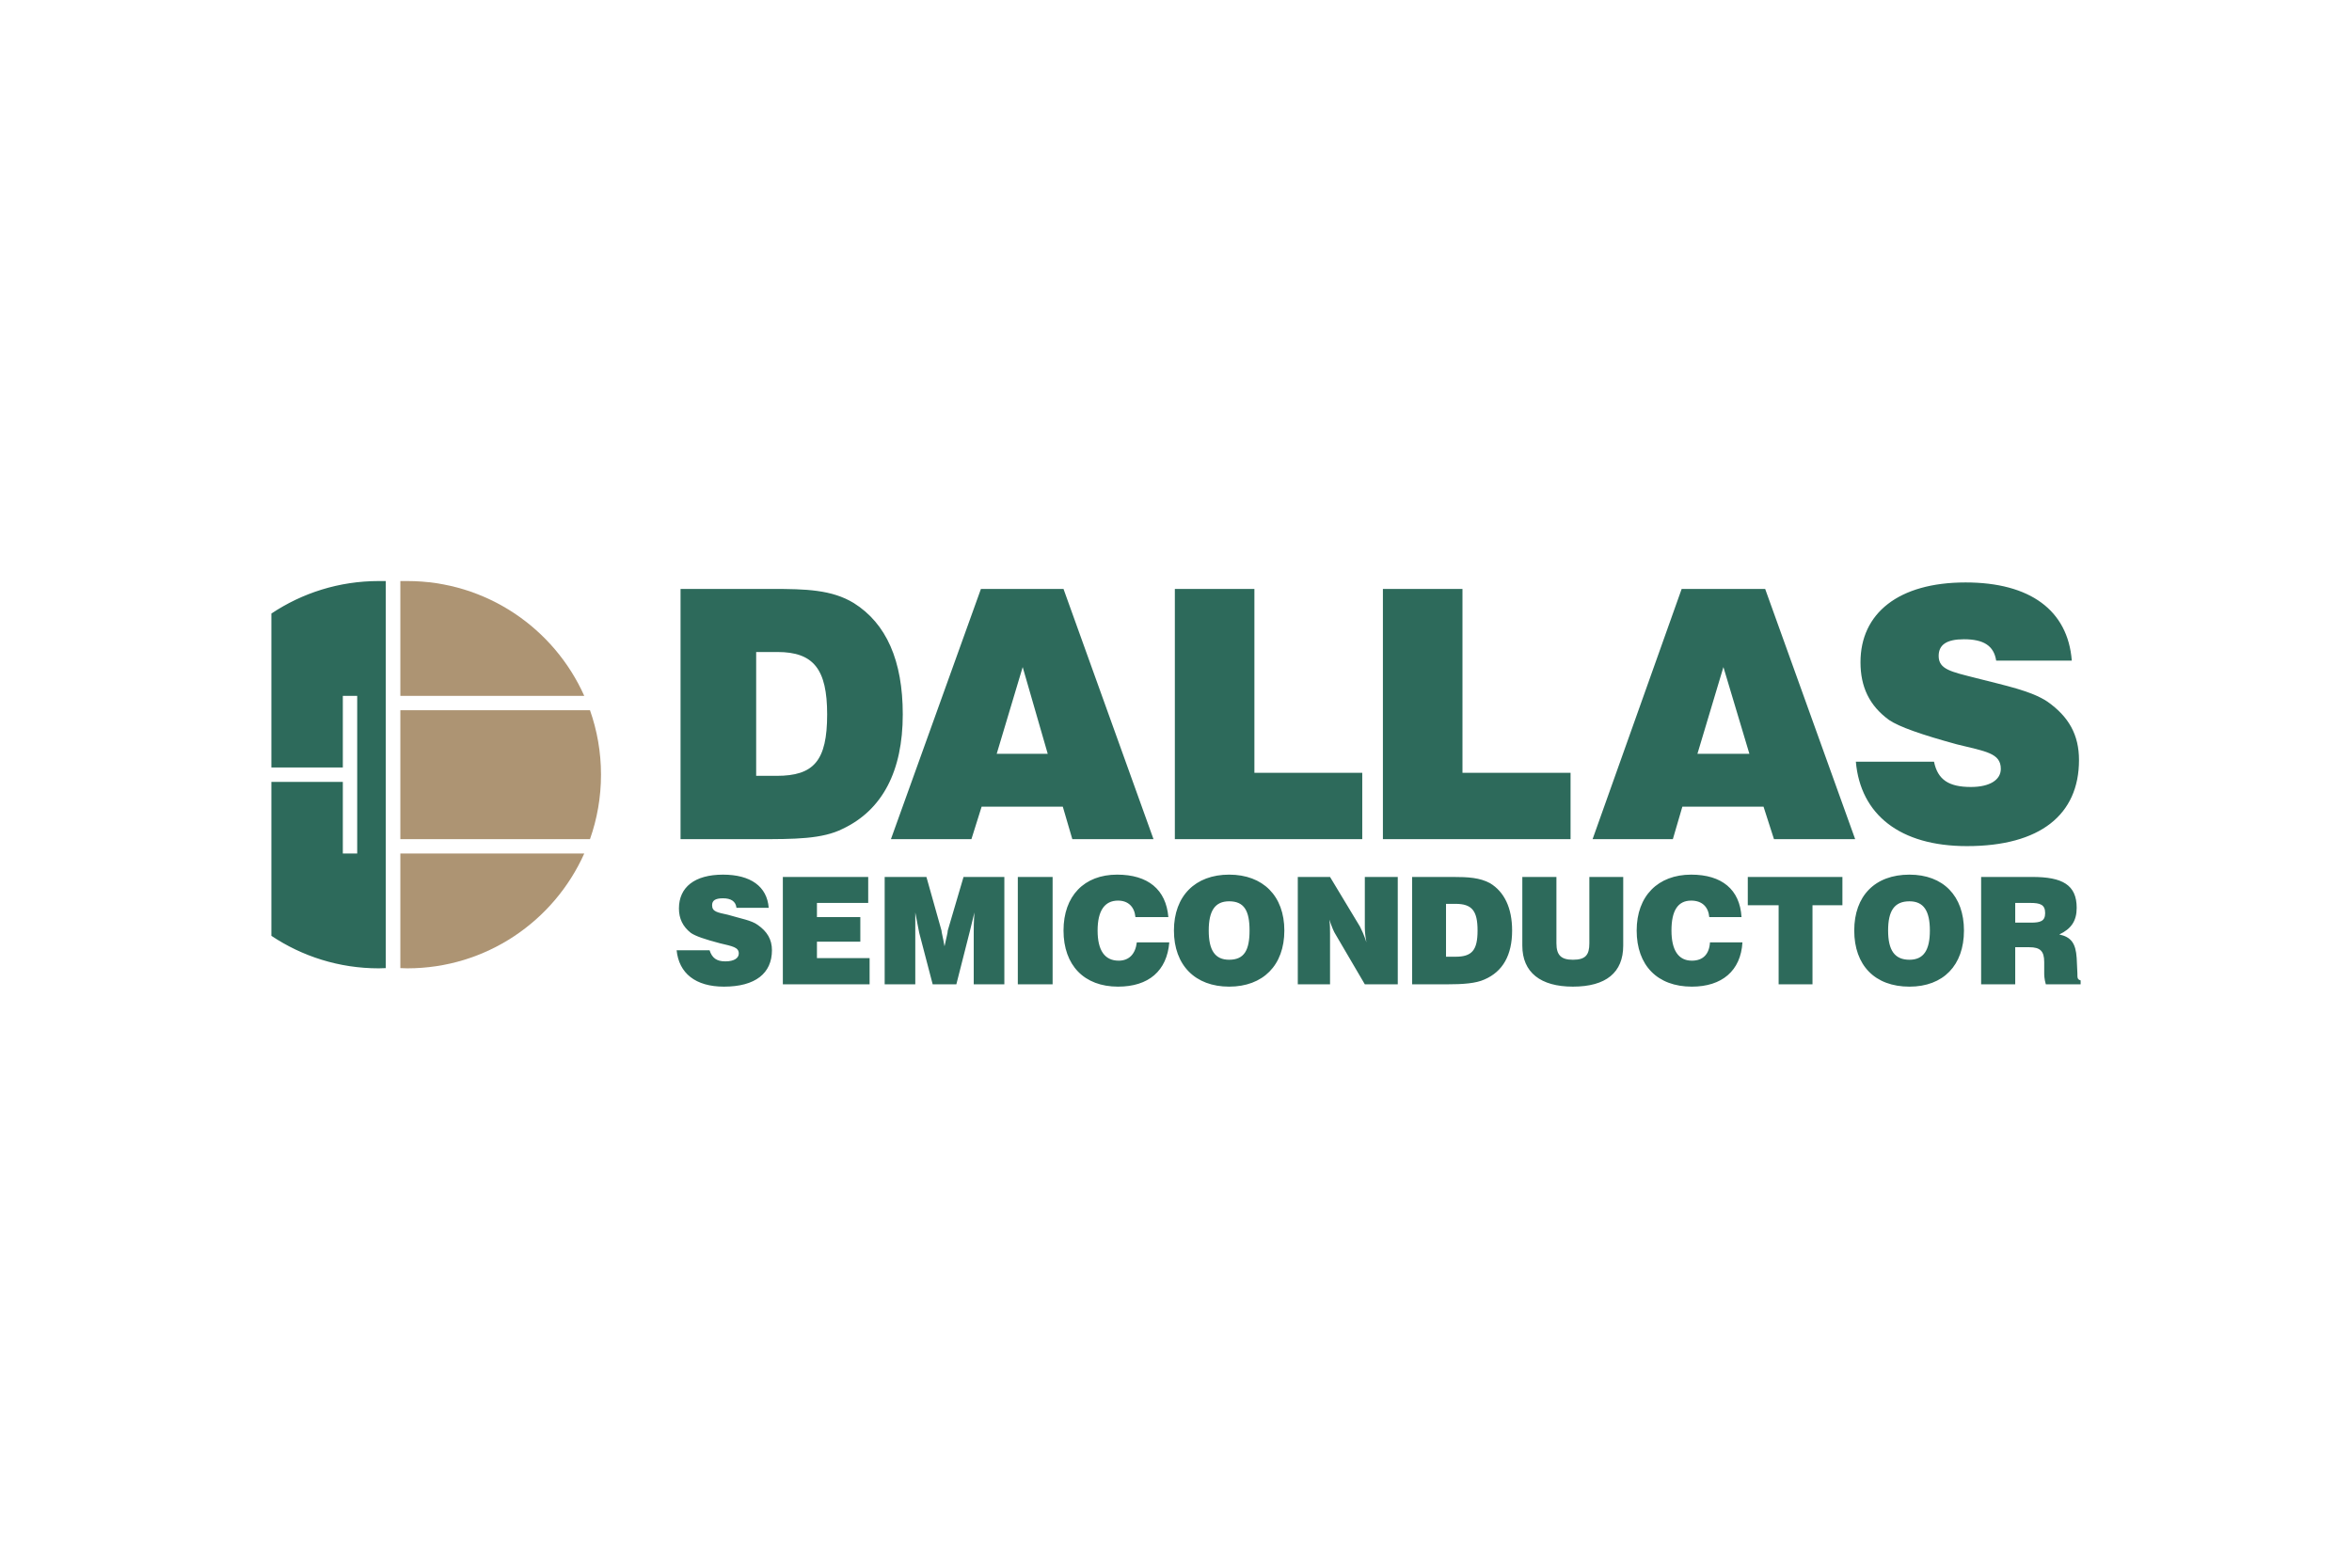 <svg xmlns="http://www.w3.org/2000/svg" height="800" width="1200" version="1.0" viewBox="-48.132 -17.988 417.144 107.927"><g fill-rule="evenodd"><path d="M72.568 45.788h13.701c6.54 0 11.436 0 15.098-1.853 6.994-3.332 10.613-10.202 10.613-20.28 0-9.544-2.919-16.127-8.679-19.747-3.908-2.385-8.516-2.509-14.522-2.509H72.568zM85.98 34.556V12.589h3.786c6.416 0 8.803 3.086 8.803 11.066 0 8.269-2.387 10.901-8.968 10.901H85.98m23.901 11.231h14.276l1.809-5.76h14.398l1.688 5.76H156.45L140.488 1.399h-14.646zM128.64 30.647l4.609-15.384 4.442 15.384H128.64m31.596 15.141h33.238V34.022H174.345V1.399h-14.109v44.389m36.9 0h33.281V34.022h-19.17V1.399h-14.111v44.389m37.189 0h14.235l1.686-5.76h14.398l1.853 5.76h14.398l-15.962-44.389h-14.81zm18.594-15.141l4.609-15.384 4.607 15.384h-9.216m28.099 1.399c.823 9.381 7.815 14.976 19.704 14.976 12.999 0 19.871-5.595 19.871-15.262 0-4.485-1.811-7.693-5.597-10.367-2.919-1.933-7.281-2.797-12.711-4.196-4.361-1.11-6.581-1.521-6.581-3.908 0-1.974 1.397-2.962 4.483-2.962 3.497 0 5.306 1.151 5.719 3.786h13.41c-.699-8.927-7.404-13.864-18.842-13.864-11.887 0-18.634 5.471-18.634 14.151 0 4.361 1.562 7.693 5.059 10.243 1.809 1.234 5.843 2.632 12.013 4.32 5.183 1.275 7.815 1.564 7.815 4.361 0 1.933-1.933 3.208-5.306 3.208-3.908 0-5.882-1.275-6.542-4.485h-13.862M71.871 65.492c.411 4.072 3.332 6.459 8.391 6.459 5.595 0 8.516-2.387 8.516-6.459 0-1.933-.864-3.332-2.509-4.483-1.112-.823-2.962-1.112-5.308-1.811-1.851-.411-2.797-.534-2.797-1.686 0-.823.536-1.234 1.935-1.234 1.397 0 2.261.534 2.385 1.686h5.719c-.289-3.784-3.208-5.882-8.104-5.882-5.019 0-7.817 2.22-7.817 6.006 0 1.809.699 3.208 2.098 4.32.823.576 2.509 1.151 5.183 1.851 2.222.534 3.332.699 3.332 1.809 0 .823-.821 1.399-2.385 1.399-1.522 0-2.346-.576-2.797-1.974h-5.841m18.84 6.049h15.386v-4.65h-9.339v-2.921h7.693V59.61h-7.693v-2.511h9.092v-4.607H90.711v19.048m23.49 0V58.787c.289 1.399.454 2.509.699 3.621l2.387 9.133h4.196l2.385-9.381c.124-.576.412-1.688.823-3.373-.124 1.686-.124 2.921-.124 3.373v9.381h5.43V52.492h-7.239l-2.797 9.502c0 .412-.289 1.399-.576 2.797-.289-1.644-.536-2.509-.536-2.797l-2.674-9.502h-7.404v19.048h5.43m18.184 0h6.171V52.492h-6.171zm21.105-7.447c-.247 2.098-1.401 3.249-3.21 3.249-2.509 0-3.744-1.851-3.744-5.348s1.236-5.306 3.621-5.306c1.811 0 2.921 1.11 3.086 2.921h5.841c-.411-4.896-3.621-7.528-9.092-7.528-5.841 0-9.502 3.784-9.502 9.913 0 6.171 3.662 9.956 9.668 9.956 5.43 0 8.679-2.797 9.092-7.858h-5.758m6.581-2.098c0 6.171 3.784 9.956 9.791 9.956 6.006 0 9.791-3.786 9.791-9.956 0-6.129-3.786-9.913-9.791-9.913-6.008 0-9.791 3.784-9.791 9.913zm6.171 0c0-3.497 1.11-5.183 3.621-5.183 2.674 0 3.619 1.686 3.619 5.183s-.945 5.184-3.619 5.184c-2.511 0-3.621-1.688-3.621-5.184m15.797 9.546h5.719v-8.97c0-.698 0-1.686-.124-2.509.411 1.234.823 2.222 1.11 2.632l5.184 8.846h5.841V52.492h-5.841v8.968c0 .823.124 1.809.287 2.632-.452-1.399-.863-2.22-1.151-2.797l-5.306-8.803h-5.719v19.048m20.282 0h6.129c2.919 0 5.183-.165 6.705-.864 3.249-1.399 4.896-4.32 4.896-8.681 0-4.031-1.399-6.87-3.908-8.393-1.811-.986-3.909-1.11-6.583-1.11H202.32zm6.006-4.896v-9.381h1.686c2.921 0 3.909 1.234 3.909 4.731s-.988 4.65-3.909 4.65h-1.686m13.534-14.152v12.176c0 4.772 3.251 7.282 8.97 7.282 5.882 0 8.925-2.511 8.925-7.282V52.492h-6.006v11.766c0 2.098-.699 2.921-2.919 2.921-2.1 0-2.921-.823-2.921-2.921V52.492h-6.049m33.281 11.601c-.124 2.098-1.234 3.249-3.208 3.249-2.387 0-3.621-1.851-3.621-5.348s1.112-5.306 3.497-5.306c1.933 0 3.043 1.11 3.208 2.921h5.719c-.289-4.896-3.497-7.528-8.927-7.528-5.884 0-9.668 3.784-9.668 9.913 0 6.171 3.662 9.956 9.791 9.956 5.306 0 8.679-2.797 8.968-7.858h-5.76m12.178 7.447h6.006V57.512h5.306v-5.019h-16.783v5.019h5.471v14.029m13.41-9.546c0 6.171 3.662 9.956 9.791 9.956 6.006 0 9.668-3.786 9.668-9.956 0-6.129-3.662-9.913-9.668-9.913-6.129 0-9.791 3.784-9.791 9.913zm6.006 0c0-3.497 1.112-5.183 3.786-5.183 2.509 0 3.621 1.686 3.621 5.183s-1.112 5.184-3.621 5.184c-2.632 0-3.786-1.688-3.786-5.184m16.498 9.546h6.047v-6.583h2.509c1.933 0 2.632.699 2.632 2.632v1.974c0 .289 0 .988.289 1.976h6.171v-.701c-.576-.163-.576-.411-.576-1.275l-.124-2.674c-.165-2.632-.986-3.743-3.086-4.196 2.1-.986 3.086-2.385 3.086-4.731 0-4.072-2.55-5.471-7.858-5.471h-9.09zm6.047-10.944v-3.497h2.632c1.809 0 2.674.289 2.674 1.811 0 1.44-.864 1.686-2.55 1.686h-2.756M20.282 0H19.048C12.002 0 5.454 2.124 0 5.766V33.075h12.671V20.364h2.55v27.973h-2.55V35.627H0v27.308c5.454 3.641 12.002 5.768 19.048 5.768.411 0 .823-.041 1.234-.041V0" fill="#2d6a5b"/><path d="M22.873 0h1.236c13.984 0 26.019 8.366 31.378 20.364H22.873zM56.505 22.914c1.264 3.578 1.954 7.427 1.954 11.436 0 4.011-.69 7.86-1.954 11.438H22.873V22.914zm-1.018 25.423C50.128 60.336 38.093 68.702 24.109 68.702c-.412 0-.823-.041-1.236-.041V48.337H55.487" fill="#ad9473"/></g></svg>